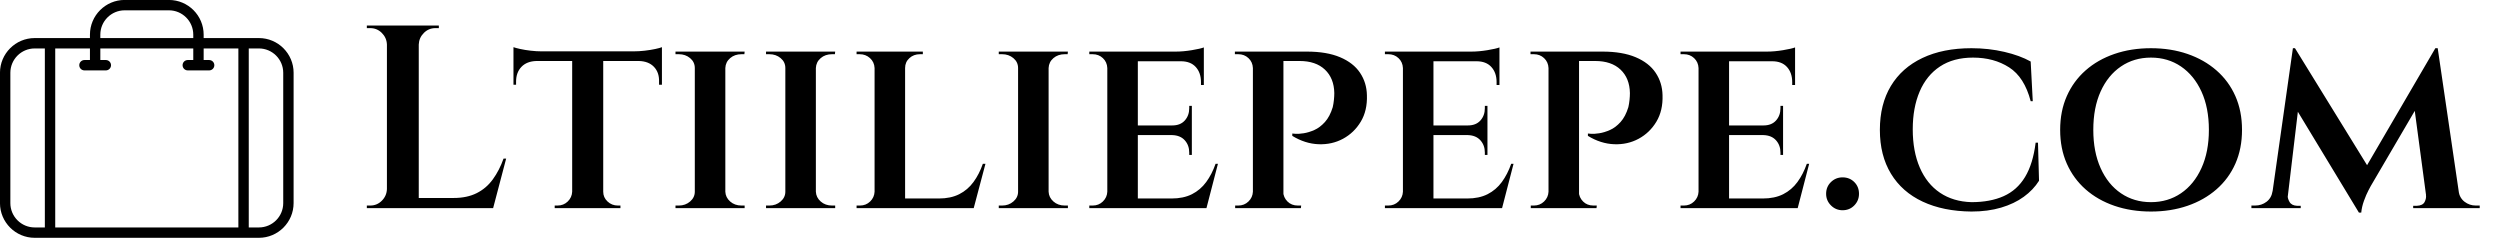 <svg baseProfile="full" height="28" version="1.1" viewBox="0 0 294 28" width="294" xmlns="http://www.w3.org/2000/svg" xmlns:ev="http://www.w3.org/2001/xml-events" xmlns:xlink="http://www.w3.org/1999/xlink"><defs /><g transform="translate(-2.898, -6.369)"><path d="M 81.93,26.648 L 65.965,26.648 L 65.965,25.664 C 65.965,20.136 61.465,15.637 55.938,15.637 L 43.137,15.633 C 37.61,15.633 33.11,20.133 33.11,25.66 L 33.11,26.644 L 17.141,26.648 C 11.614,26.648 7.114,31.148 7.114,36.675 L 7.114,74.335 C 7.114,79.862 11.61,84.362 17.141,84.362 L 81.93,84.362 C 87.457,84.362 91.953,79.862 91.953,74.335 L 91.957,36.675 C 91.957,31.148 87.461,26.648 81.93,26.648 L 81.93,26.648 M 36.11,25.66 C 36.11,21.785 39.262,18.632 43.137,18.632 L 55.938,18.632 C 59.813,18.632 62.966,21.785 62.966,25.66 L 62.966,26.644 L 36.111,26.648 L 36.11,25.66 M 31.524,32.992 C 30.696,32.992 30.024,33.664 30.024,34.492 C 30.024,35.32 30.696,35.992 31.524,35.992 L 37.7,35.992 C 38.528,35.992 39.2,35.32 39.2,34.492 C 39.2,33.664 38.528,32.992 37.7,32.992 L 36.11,32.992 L 36.11,29.648 L 62.965,29.648 L 62.965,32.992 L 61.375,32.992 C 60.547,32.992 59.875,33.664 59.875,34.492 C 59.875,35.32 60.547,35.992 61.375,35.992 L 67.551,35.992 C 68.379,35.992 69.051,35.32 69.051,34.492 C 69.051,33.664 68.379,32.992 67.551,32.992 L 65.965,32.992 L 65.965,29.648 L 75.996,29.648 L 75.996,81.367 L 23.078,81.367 L 23.078,29.648 L 33.109,29.648 L 33.109,32.992 L 31.524,32.992 M 10.114,74.34 L 10.114,36.676 C 10.114,32.801 13.266,29.648 17.141,29.648 L 20.079,29.648 L 20.079,81.367 L 17.141,81.367 C 13.27,81.367 10.114,78.215 10.114,74.34 L 10.114,74.34 M 88.958,74.34 C 88.958,78.215 85.806,81.367 81.935,81.367 L 78.997,81.367 L 78.997,29.648 L 81.935,29.648 C 85.81,29.648 88.958,32.8 88.958,36.675 L 88.958,74.34" fill="rgb(0,0,0)" transform="scale(0.407)" /><path d="M7.579 0.0V21.478H3.835V0.0ZM15.71 20.282 16.232 21.478H7.487V20.282ZM17.858 15.649 16.324 21.478H10.586L11.69 20.282Q13.255 20.282 14.391 19.714Q15.526 19.146 16.293 18.088Q17.06 17.029 17.551 15.649ZM3.927 19.238V21.478H1.473V21.172Q1.473 21.172 1.672 21.172Q1.872 21.172 1.872 21.172Q2.669 21.172 3.237 20.604Q3.805 20.036 3.835 19.238ZM3.927 2.24H3.835Q3.805 1.442 3.237 0.874Q2.669 0.307 1.872 0.307Q1.872 0.307 1.672 0.307Q1.473 0.307 1.473 0.307V0.0H3.927ZM7.487 2.24V0.0H9.941V0.307Q9.911 0.307 9.727 0.307Q9.543 0.307 9.543 0.307Q8.745 0.307 8.177 0.874Q7.609 1.442 7.579 2.24Z M29.272 3.16V21.478H25.621V3.16ZM36.176 3.038V4.173H18.717V3.038ZM36.176 4.081V6.965H35.838V6.597Q35.869 5.523 35.24 4.863Q34.611 4.204 33.476 4.173V4.081ZM36.176 2.547V3.344L32.862 3.038Q33.476 3.038 34.151 2.961Q34.826 2.884 35.393 2.762Q35.961 2.639 36.176 2.547ZM25.682 19.545V21.478H23.565V21.172Q23.565 21.172 23.734 21.172Q23.902 21.172 23.902 21.172Q24.608 21.172 25.099 20.696Q25.59 20.22 25.621 19.545ZM29.149 19.545H29.272Q29.272 20.22 29.778 20.696Q30.285 21.172 30.99 21.172Q30.99 21.172 31.144 21.172Q31.297 21.172 31.297 21.172V21.478H29.149ZM21.417 4.081V4.173Q20.282 4.204 19.653 4.863Q19.024 5.523 19.024 6.597V6.965H18.717V4.081ZM18.717 2.547Q18.962 2.639 19.515 2.762Q20.067 2.884 20.742 2.961Q21.417 3.038 22.0 3.038L18.717 3.344Z M43.632 3.068V21.478H40.042V3.068ZM40.134 19.545V21.478H37.771V21.172Q37.771 21.172 37.971 21.172Q38.17 21.172 38.17 21.172Q38.937 21.172 39.49 20.696Q40.042 20.22 40.042 19.545ZM43.54 19.545H43.632Q43.662 20.22 44.199 20.696Q44.736 21.172 45.534 21.172Q45.534 21.172 45.703 21.172Q45.872 21.172 45.902 21.172V21.478H43.54ZM43.54 5.001V3.068H45.902L45.872 3.375Q45.872 3.375 45.703 3.375Q45.534 3.375 45.534 3.375Q44.736 3.375 44.199 3.835Q43.662 4.296 43.632 5.001ZM40.134 5.001H40.042Q40.042 4.296 39.49 3.835Q38.937 3.375 38.17 3.375Q38.139 3.375 37.955 3.375Q37.771 3.375 37.771 3.375V3.068H40.134Z M54.279 3.068V21.478H50.689V3.068ZM50.781 19.545V21.478H48.418V21.172Q48.418 21.172 48.618 21.172Q48.817 21.172 48.817 21.172Q49.584 21.172 50.137 20.696Q50.689 20.22 50.689 19.545ZM54.187 19.545H54.279Q54.31 20.22 54.847 20.696Q55.384 21.172 56.181 21.172Q56.181 21.172 56.35 21.172Q56.519 21.172 56.55 21.172V21.478H54.187ZM54.187 5.001V3.068H56.55L56.519 3.375Q56.519 3.375 56.35 3.375Q56.181 3.375 56.181 3.375Q55.384 3.375 54.847 3.835Q54.31 4.296 54.279 5.001ZM50.781 5.001H50.689Q50.689 4.296 50.137 3.835Q49.584 3.375 48.817 3.375Q48.787 3.375 48.603 3.375Q48.418 3.375 48.418 3.375V3.068H50.781Z M64.773 3.068V21.478H61.183V3.068ZM72.29 20.343 72.781 21.478H64.711V20.343ZM74.223 16.262 72.842 21.478H67.749L68.731 20.343Q70.142 20.343 71.139 19.837Q72.137 19.331 72.812 18.41Q73.487 17.49 73.916 16.262ZM61.244 19.545 61.459 21.478H59.066V21.172Q59.066 21.172 59.265 21.172Q59.464 21.172 59.464 21.172Q60.17 21.172 60.661 20.696Q61.152 20.22 61.183 19.545ZM64.681 5.001V3.068H66.859V3.375Q66.859 3.375 66.69 3.375Q66.522 3.375 66.522 3.375Q65.785 3.375 65.279 3.835Q64.773 4.296 64.773 5.001ZM61.244 5.001H61.183Q61.152 4.296 60.646 3.835Q60.139 3.375 59.434 3.375Q59.403 3.375 59.234 3.375Q59.066 3.375 59.066 3.375V3.068H61.244Z M81.649 3.068V21.478H78.059V3.068ZM78.151 19.545V21.478H75.788V21.172Q75.788 21.172 75.987 21.172Q76.187 21.172 76.187 21.172Q76.954 21.172 77.506 20.696Q78.059 20.22 78.059 19.545ZM81.556 19.545H81.649Q81.679 20.22 82.216 20.696Q82.753 21.172 83.551 21.172Q83.551 21.172 83.72 21.172Q83.888 21.172 83.919 21.172V21.478H81.556ZM81.556 5.001V3.068H83.919L83.888 3.375Q83.888 3.375 83.72 3.375Q83.551 3.375 83.551 3.375Q82.753 3.375 82.216 3.835Q81.679 4.296 81.649 5.001ZM78.151 5.001H78.059Q78.059 4.296 77.506 3.835Q76.954 3.375 76.187 3.375Q76.156 3.375 75.972 3.375Q75.788 3.375 75.788 3.375V3.068H78.151Z M92.142 3.068V21.478H88.552V3.068ZM99.69 20.343 100.151 21.478H92.081V20.343ZM98.494 11.752V12.887H92.081V11.752ZM99.905 3.068V4.204H92.081V3.068ZM101.562 16.262 100.212 21.478H95.119L96.1 20.343Q97.512 20.343 98.509 19.837Q99.506 19.331 100.181 18.41Q100.856 17.49 101.286 16.262ZM98.494 12.826V15.219H98.187V14.943Q98.187 14.084 97.665 13.501Q97.144 12.918 96.192 12.887V12.826ZM98.494 9.45V11.813H96.192V11.752Q97.144 11.752 97.665 11.169Q98.187 10.586 98.187 9.727V9.45ZM99.905 4.112V6.996H99.568V6.658Q99.568 5.554 98.954 4.879Q98.34 4.204 97.205 4.204V4.112ZM99.905 2.577V3.375L96.591 3.068Q97.481 3.068 98.494 2.9Q99.506 2.731 99.905 2.577ZM88.614 19.545 88.828 21.478H86.435V21.172Q86.435 21.172 86.635 21.172Q86.834 21.172 86.834 21.172Q87.54 21.172 88.031 20.696Q88.522 20.22 88.552 19.545ZM88.614 5.001H88.552Q88.522 4.296 88.031 3.835Q87.54 3.375 86.834 3.375Q86.834 3.375 86.635 3.375Q86.435 3.375 86.435 3.375V3.068H88.828Z M108.895 3.068H112.025Q114.357 3.068 115.922 3.728Q117.487 4.388 118.269 5.554Q119.052 6.72 119.082 8.192Q119.144 10.003 118.361 11.307Q117.579 12.611 116.275 13.317Q114.971 14.022 113.391 13.961Q111.81 13.9 110.307 12.979V12.703Q110.307 12.703 110.675 12.734Q111.043 12.764 111.642 12.672Q112.24 12.58 112.9 12.289Q113.559 11.997 114.142 11.353Q114.725 10.709 115.063 9.604Q115.155 9.205 115.201 8.76Q115.247 8.315 115.247 7.947Q115.216 6.198 114.142 5.185Q113.068 4.173 111.166 4.173H109.202Q109.202 4.173 109.126 3.897Q109.049 3.621 108.972 3.344Q108.895 3.068 108.895 3.068ZM109.264 3.068V21.478H105.674V3.068ZM105.735 19.545 105.95 21.478H103.587V21.172Q103.587 21.172 103.771 21.172Q103.955 21.172 103.955 21.172Q104.661 21.172 105.152 20.696Q105.643 20.22 105.674 19.545ZM105.735 5.001H105.674Q105.643 4.296 105.152 3.835Q104.661 3.375 103.955 3.375Q103.925 3.375 103.756 3.375Q103.587 3.375 103.556 3.375V3.068H105.95ZM109.172 19.545H109.233Q109.264 20.22 109.739 20.696Q110.215 21.172 110.951 21.172Q110.982 21.172 111.151 21.172Q111.319 21.172 111.35 21.172L111.319 21.478H108.957Z M126.907 3.068V21.478H123.317V3.068ZM134.455 20.343 134.915 21.478H126.845V20.343ZM133.258 11.752V12.887H126.845V11.752ZM134.669 3.068V4.204H126.845V3.068ZM136.326 16.262 134.976 21.478H129.883L130.865 20.343Q132.276 20.343 133.273 19.837Q134.271 19.331 134.946 18.41Q135.621 17.49 136.05 16.262ZM133.258 12.826V15.219H132.951V14.943Q132.951 14.084 132.43 13.501Q131.908 12.918 130.957 12.887V12.826ZM133.258 9.45V11.813H130.957V11.752Q131.908 11.752 132.43 11.169Q132.951 10.586 132.951 9.727V9.45ZM134.669 4.112V6.996H134.332V6.658Q134.332 5.554 133.718 4.879Q133.105 4.204 131.969 4.204V4.112ZM134.669 2.577V3.375L131.356 3.068Q132.245 3.068 133.258 2.9Q134.271 2.731 134.669 2.577ZM123.378 19.545 123.593 21.478H121.199V21.172Q121.199 21.172 121.399 21.172Q121.598 21.172 121.598 21.172Q122.304 21.172 122.795 20.696Q123.286 20.22 123.317 19.545ZM123.378 5.001H123.317Q123.286 4.296 122.795 3.835Q122.304 3.375 121.598 3.375Q121.598 3.375 121.399 3.375Q121.199 3.375 121.199 3.375V3.068H123.593Z M143.66 3.068H146.789Q149.121 3.068 150.686 3.728Q152.251 4.388 153.033 5.554Q153.816 6.72 153.847 8.192Q153.908 10.003 153.126 11.307Q152.343 12.611 151.039 13.317Q149.735 14.022 148.155 13.961Q146.575 13.9 145.071 12.979V12.703Q145.071 12.703 145.439 12.734Q145.808 12.764 146.406 12.672Q147.004 12.58 147.664 12.289Q148.324 11.997 148.907 11.353Q149.49 10.709 149.827 9.604Q149.919 9.205 149.965 8.76Q150.011 8.315 150.011 7.947Q149.98 6.198 148.907 5.185Q147.833 4.173 145.93 4.173H143.967Q143.967 4.173 143.89 3.897Q143.813 3.621 143.736 3.344Q143.66 3.068 143.66 3.068ZM144.028 3.068V21.478H140.438V3.068ZM140.499 19.545 140.714 21.478H138.351V21.172Q138.351 21.172 138.536 21.172Q138.72 21.172 138.72 21.172Q139.425 21.172 139.916 20.696Q140.407 20.22 140.438 19.545ZM140.499 5.001H140.438Q140.407 4.296 139.916 3.835Q139.425 3.375 138.72 3.375Q138.689 3.375 138.52 3.375Q138.351 3.375 138.321 3.375V3.068H140.714ZM143.936 19.545H143.997Q144.028 20.22 144.503 20.696Q144.979 21.172 145.715 21.172Q145.746 21.172 145.915 21.172Q146.084 21.172 146.114 21.172L146.084 21.478H143.721Z M161.671 3.068V21.478H158.081V3.068ZM169.219 20.343 169.679 21.478H161.609V20.343ZM168.022 11.752V12.887H161.609V11.752ZM169.434 3.068V4.204H161.609V3.068ZM171.091 16.262 169.741 21.478H164.647L165.629 20.343Q167.04 20.343 168.038 19.837Q169.035 19.331 169.71 18.41Q170.385 17.49 170.815 16.262ZM168.022 12.826V15.219H167.715V14.943Q167.715 14.084 167.194 13.501Q166.672 12.918 165.721 12.887V12.826ZM168.022 9.45V11.813H165.721V11.752Q166.672 11.752 167.194 11.169Q167.715 10.586 167.715 9.727V9.45ZM169.434 4.112V6.996H169.096V6.658Q169.096 5.554 168.483 4.879Q167.869 4.204 166.734 4.204V4.112ZM169.434 2.577V3.375L166.12 3.068Q167.01 3.068 168.022 2.9Q169.035 2.731 169.434 2.577ZM158.142 19.545 158.357 21.478H155.964V21.172Q155.964 21.172 156.163 21.172Q156.363 21.172 156.363 21.172Q157.068 21.172 157.559 20.696Q158.05 20.22 158.081 19.545ZM158.142 5.001H158.081Q158.05 4.296 157.559 3.835Q157.068 3.375 156.363 3.375Q156.363 3.375 156.163 3.375Q155.964 3.375 155.964 3.375V3.068H158.357Z M175.018 21.724Q174.22 21.724 173.653 21.156Q173.085 20.589 173.085 19.791Q173.085 18.962 173.653 18.41Q174.22 17.858 175.018 17.858Q175.847 17.858 176.399 18.41Q176.951 18.962 176.951 19.791Q176.951 20.589 176.399 21.156Q175.847 21.724 175.018 21.724Z M198.0 13.777 198.123 18.257Q197.448 19.331 196.328 20.144Q195.208 20.957 193.658 21.417Q192.109 21.877 190.176 21.877Q186.862 21.847 184.438 20.711Q182.014 19.576 180.71 17.428Q179.406 15.28 179.406 12.273Q179.406 9.266 180.695 7.119Q181.983 4.971 184.407 3.82Q186.831 2.669 190.176 2.669Q192.201 2.669 194.042 3.099Q195.883 3.529 197.141 4.234L197.386 8.898H197.141Q196.404 6.075 194.609 4.925Q192.815 3.774 190.36 3.774Q188.059 3.774 186.478 4.817Q184.898 5.861 184.085 7.763Q183.272 9.665 183.272 12.212Q183.272 14.789 184.1 16.707Q184.929 18.625 186.478 19.668Q188.028 20.711 190.176 20.773Q192.385 20.773 193.965 20.067Q195.545 19.361 196.481 17.812Q197.417 16.262 197.724 13.777Z M211.286 2.669Q213.618 2.669 215.582 3.344Q217.545 4.02 218.987 5.278Q220.43 6.536 221.212 8.3Q221.994 10.064 221.994 12.273Q221.994 14.483 221.212 16.247Q220.43 18.011 218.987 19.269Q217.545 20.527 215.582 21.202Q213.618 21.877 211.286 21.877Q208.954 21.877 206.99 21.202Q205.026 20.527 203.6 19.269Q202.173 18.011 201.391 16.247Q200.608 14.483 200.608 12.273Q200.608 10.064 201.391 8.3Q202.173 6.536 203.6 5.278Q205.026 4.02 206.99 3.344Q208.954 2.669 211.286 2.669ZM211.286 20.773Q213.28 20.773 214.815 19.729Q216.349 18.686 217.223 16.768Q218.098 14.851 218.098 12.273Q218.098 9.665 217.223 7.763Q216.349 5.861 214.815 4.817Q213.28 3.774 211.286 3.774Q209.291 3.774 207.757 4.817Q206.223 5.861 205.364 7.763Q204.505 9.665 204.505 12.273Q204.505 14.851 205.364 16.768Q206.223 18.686 207.757 19.729Q209.291 20.773 211.286 20.773Z M244.731 2.669 245.007 5.431 237.121 18.901Q237.121 18.901 236.861 19.392Q236.6 19.883 236.339 20.604Q236.078 21.325 236.017 22.0H235.741L234.789 19.699ZM226.167 19.484V21.478H223.099V21.172Q223.099 21.172 223.314 21.172Q223.529 21.172 223.529 21.172Q224.296 21.172 224.879 20.727Q225.462 20.282 225.584 19.484ZM227.364 19.944Q227.333 20.312 227.579 20.742Q227.824 21.172 228.469 21.202H228.898V21.478H227.088L227.211 19.944ZM227.978 2.669H228.223L229.144 5.247L227.211 21.478H225.308ZM228.223 2.669 237.091 17.06 235.741 22.0 227.548 8.469ZM245.007 2.669 247.768 21.478H243.841L242.153 8.868L244.731 2.669ZM246.848 19.484H247.462Q247.584 20.282 248.167 20.727Q248.75 21.172 249.487 21.172Q249.487 21.172 249.717 21.172Q249.947 21.172 249.947 21.172V21.478H246.848ZM243.626 19.944H243.81L243.933 21.478H242.123V21.202H242.552Q243.258 21.172 243.473 20.742Q243.688 20.312 243.626 19.944Z " fill="rgb(0,0,0)" transform="translate(44.565, 9.369)" /></g></svg>